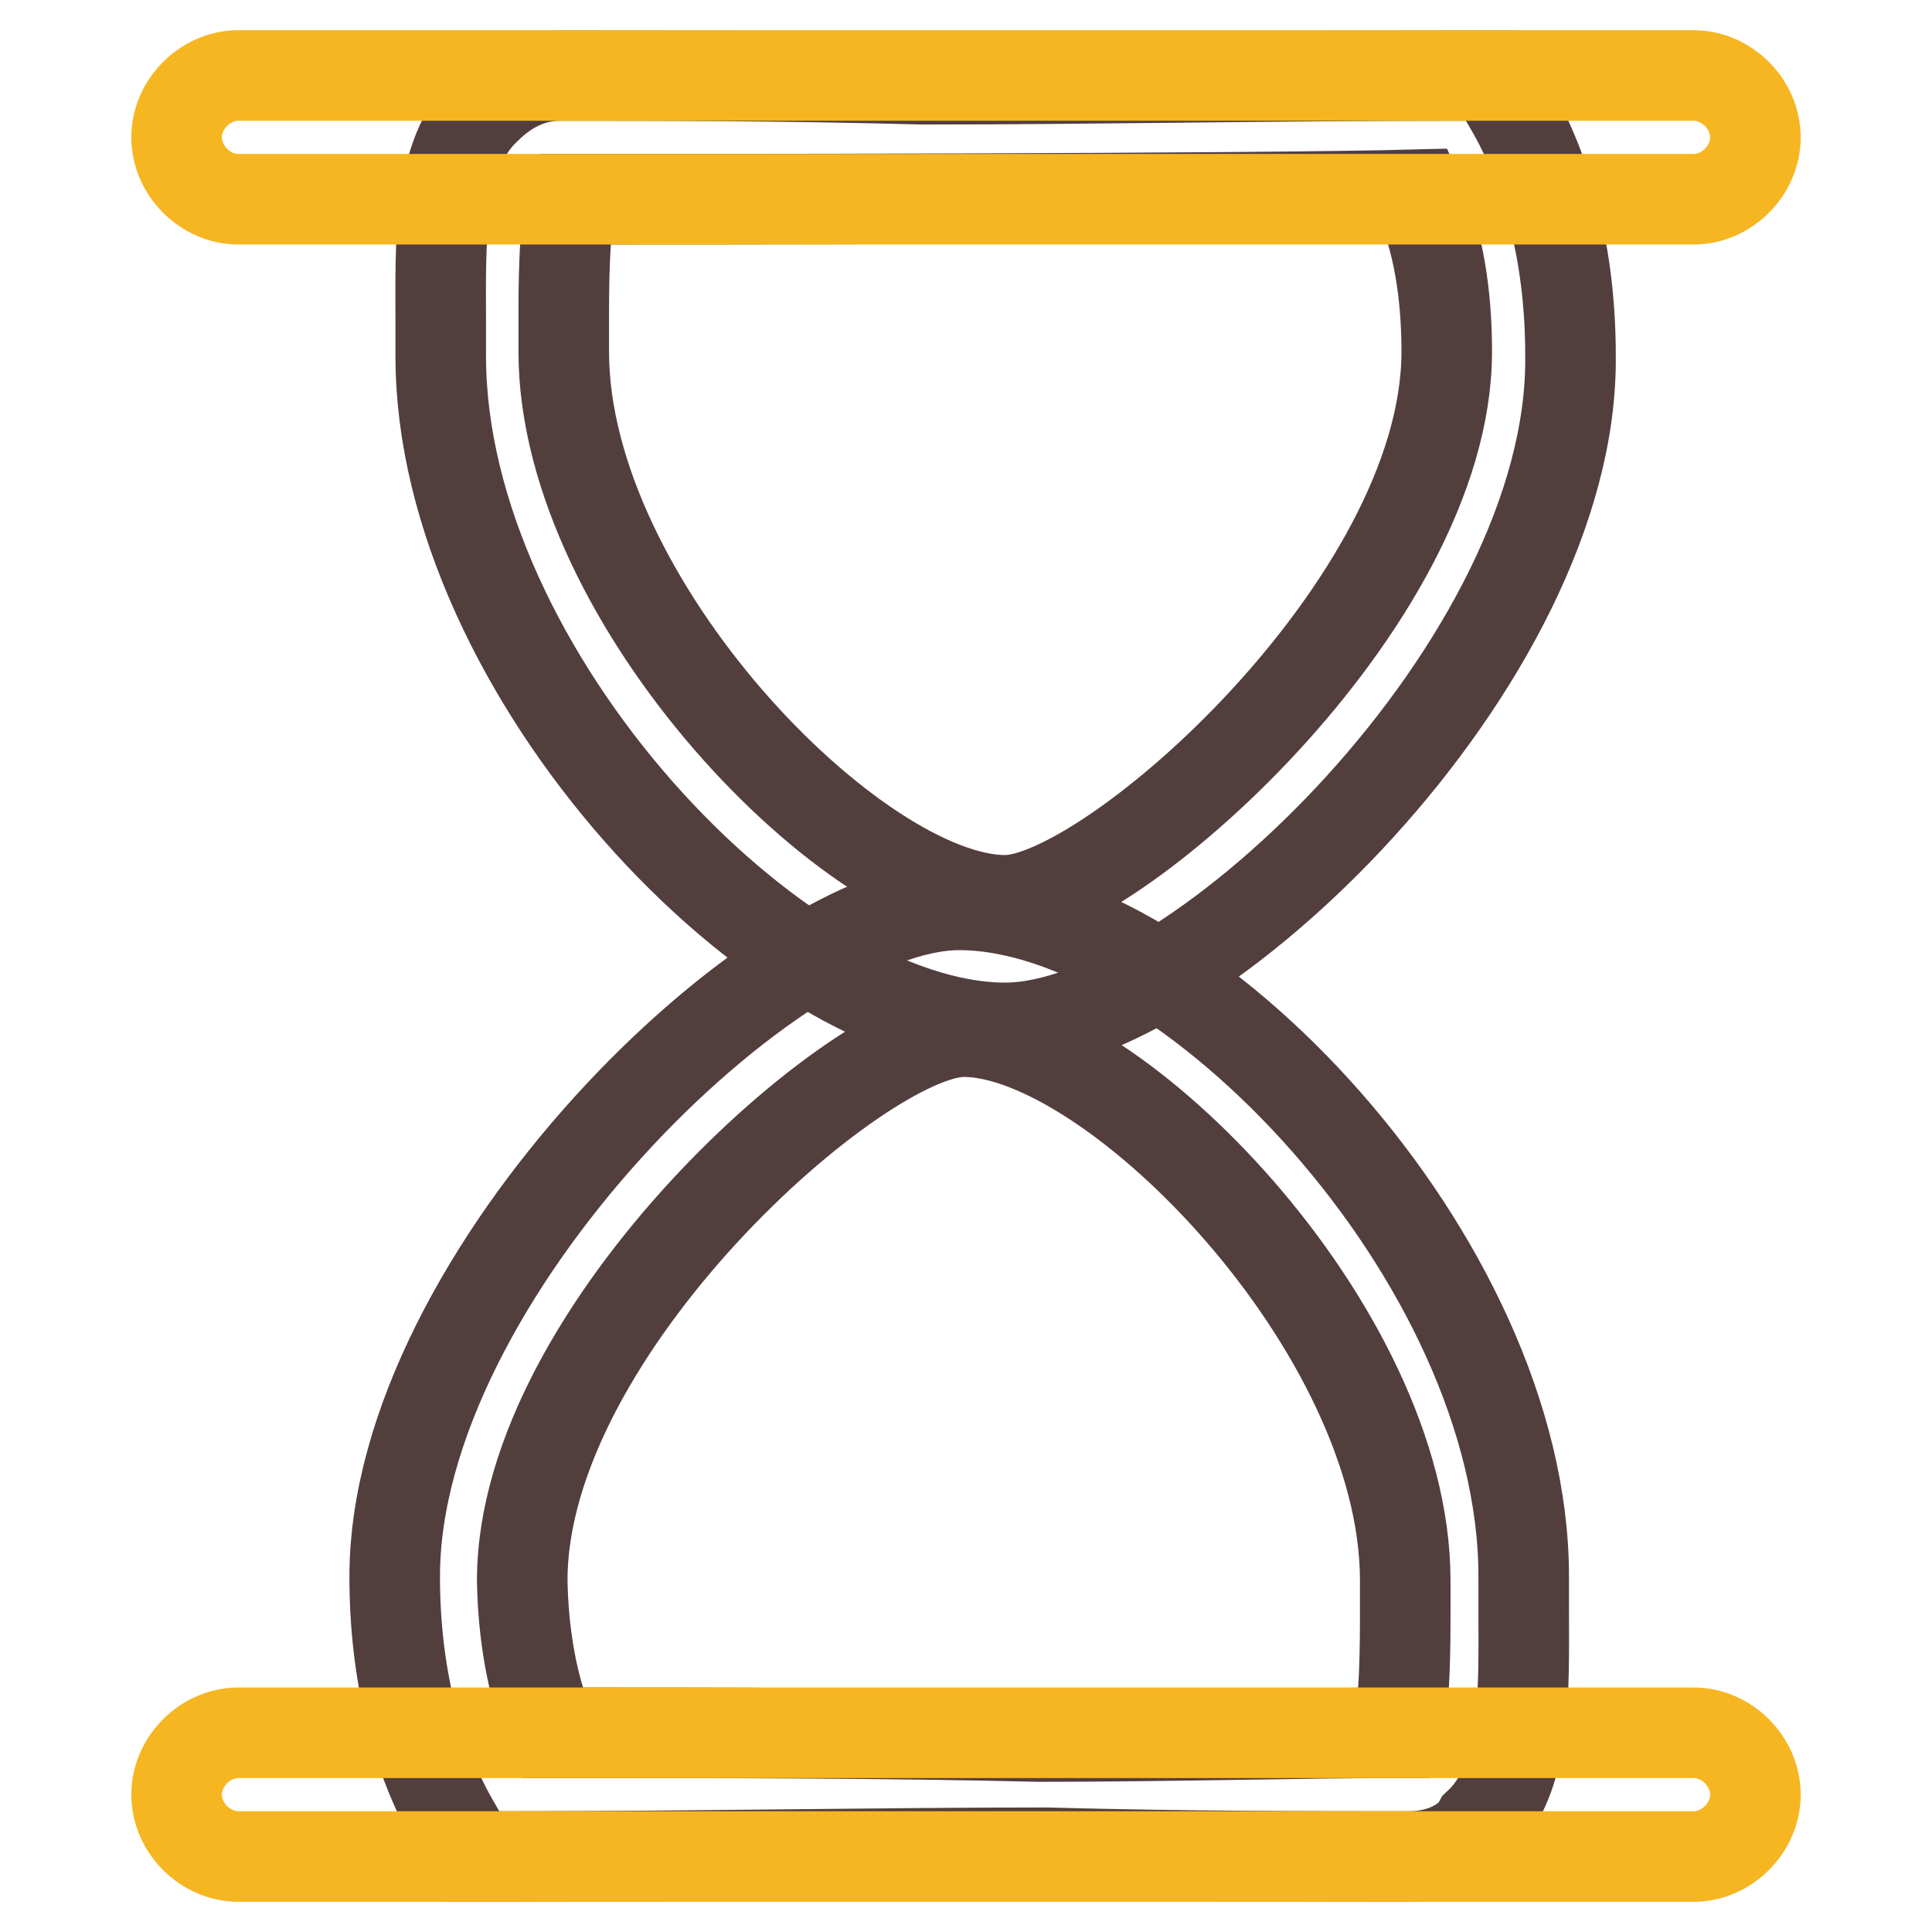 <?xml version="1.0" encoding="utf-8"?>
<!-- Svg Vector Icons : http://www.onlinewebfonts.com/icon -->
<!DOCTYPE svg PUBLIC "-//W3C//DTD SVG 1.1//EN" "http://www.w3.org/Graphics/SVG/1.1/DTD/svg11.dtd">
<svg version="1.1" xmlns="http://www.w3.org/2000/svg" xmlns:xlink="http://www.w3.org/1999/xlink" x="0px" y="0px" viewBox="0 0 256 256" enable-background="new 0 0 256 256" xml:space="preserve">
<g> <path stroke-width="12" fill-opacity="0" stroke="#533e3e"  d="M133.2,136.2c-30,0-74.8-47-74.8-89v-4.4c0-10.4-0.5-22.4,6-28.4c2.7-2.7,6-4.4,9.8-4.4 c13.1,0,29.5,0,48.1,0.5c22.4,0,47-0.5,70.5-0.5h4.9l2.2,3.8c5.5,9.3,8.2,20.8,8.2,33.3C208.6,87.6,158.3,136.2,133.2,136.2 L133.2,136.2z M75.8,26.4c-1.1,3.3-1.1,12-1.1,15.8v4.4c0,33.3,38.8,72.7,58.5,72.7c13.7,0,58.5-39.3,58.5-72.7 c0-7.6-1.1-14.8-3.8-20.8C166,26.4,88.4,26.4,75.8,26.4z"/> <path stroke-width="12" fill-opacity="0" stroke="#f6b622"  d="M224.4,26.4H31.6c-4.4,0-8.2-3.8-8.2-8.2c0-4.4,3.8-8.2,8.2-8.2h192.8c4.4,0,8.2,3.8,8.2,8.2 C232.6,22.6,228.8,26.4,224.4,26.4z"/> <path stroke-width="12" fill-opacity="0" stroke="#533e3e"  d="M186.7,246c-13.1,0-29.5,0-48.1-0.5c-22.4,0-47,0.5-71,0.5h-4.9l-2.2-3.8c-5.5-9.3-8.2-20.8-8.2-33.3 c0-39.9,50.3-89,74.8-89c30,0,74.8,47,74.8,89v4.4c0,10.4,0.5,22.4-6,28.4C194.4,244.4,190.6,246,186.7,246L186.7,246z M73.1,229.6 c22.4,0,44.3,0,64.5,0.5c17.5,0,35-0.5,47.5-0.5c1.1-3.3,1.1-12,1.1-15.8v-4.4c0-33.3-38.8-72.7-58.5-72.7 c-13.7,0-58.5,39.3-58.5,72.7C69.3,216,70.4,223.6,73.1,229.6L73.1,229.6z"/> <path stroke-width="12" fill-opacity="0" stroke="#f6b622"  d="M224.4,246H31.6c-4.4,0-8.2-3.8-8.2-8.2s3.8-8.2,8.2-8.2h192.8c4.4,0,8.2,3.8,8.2,8.2S228.8,246,224.4,246z "/></g>
</svg>